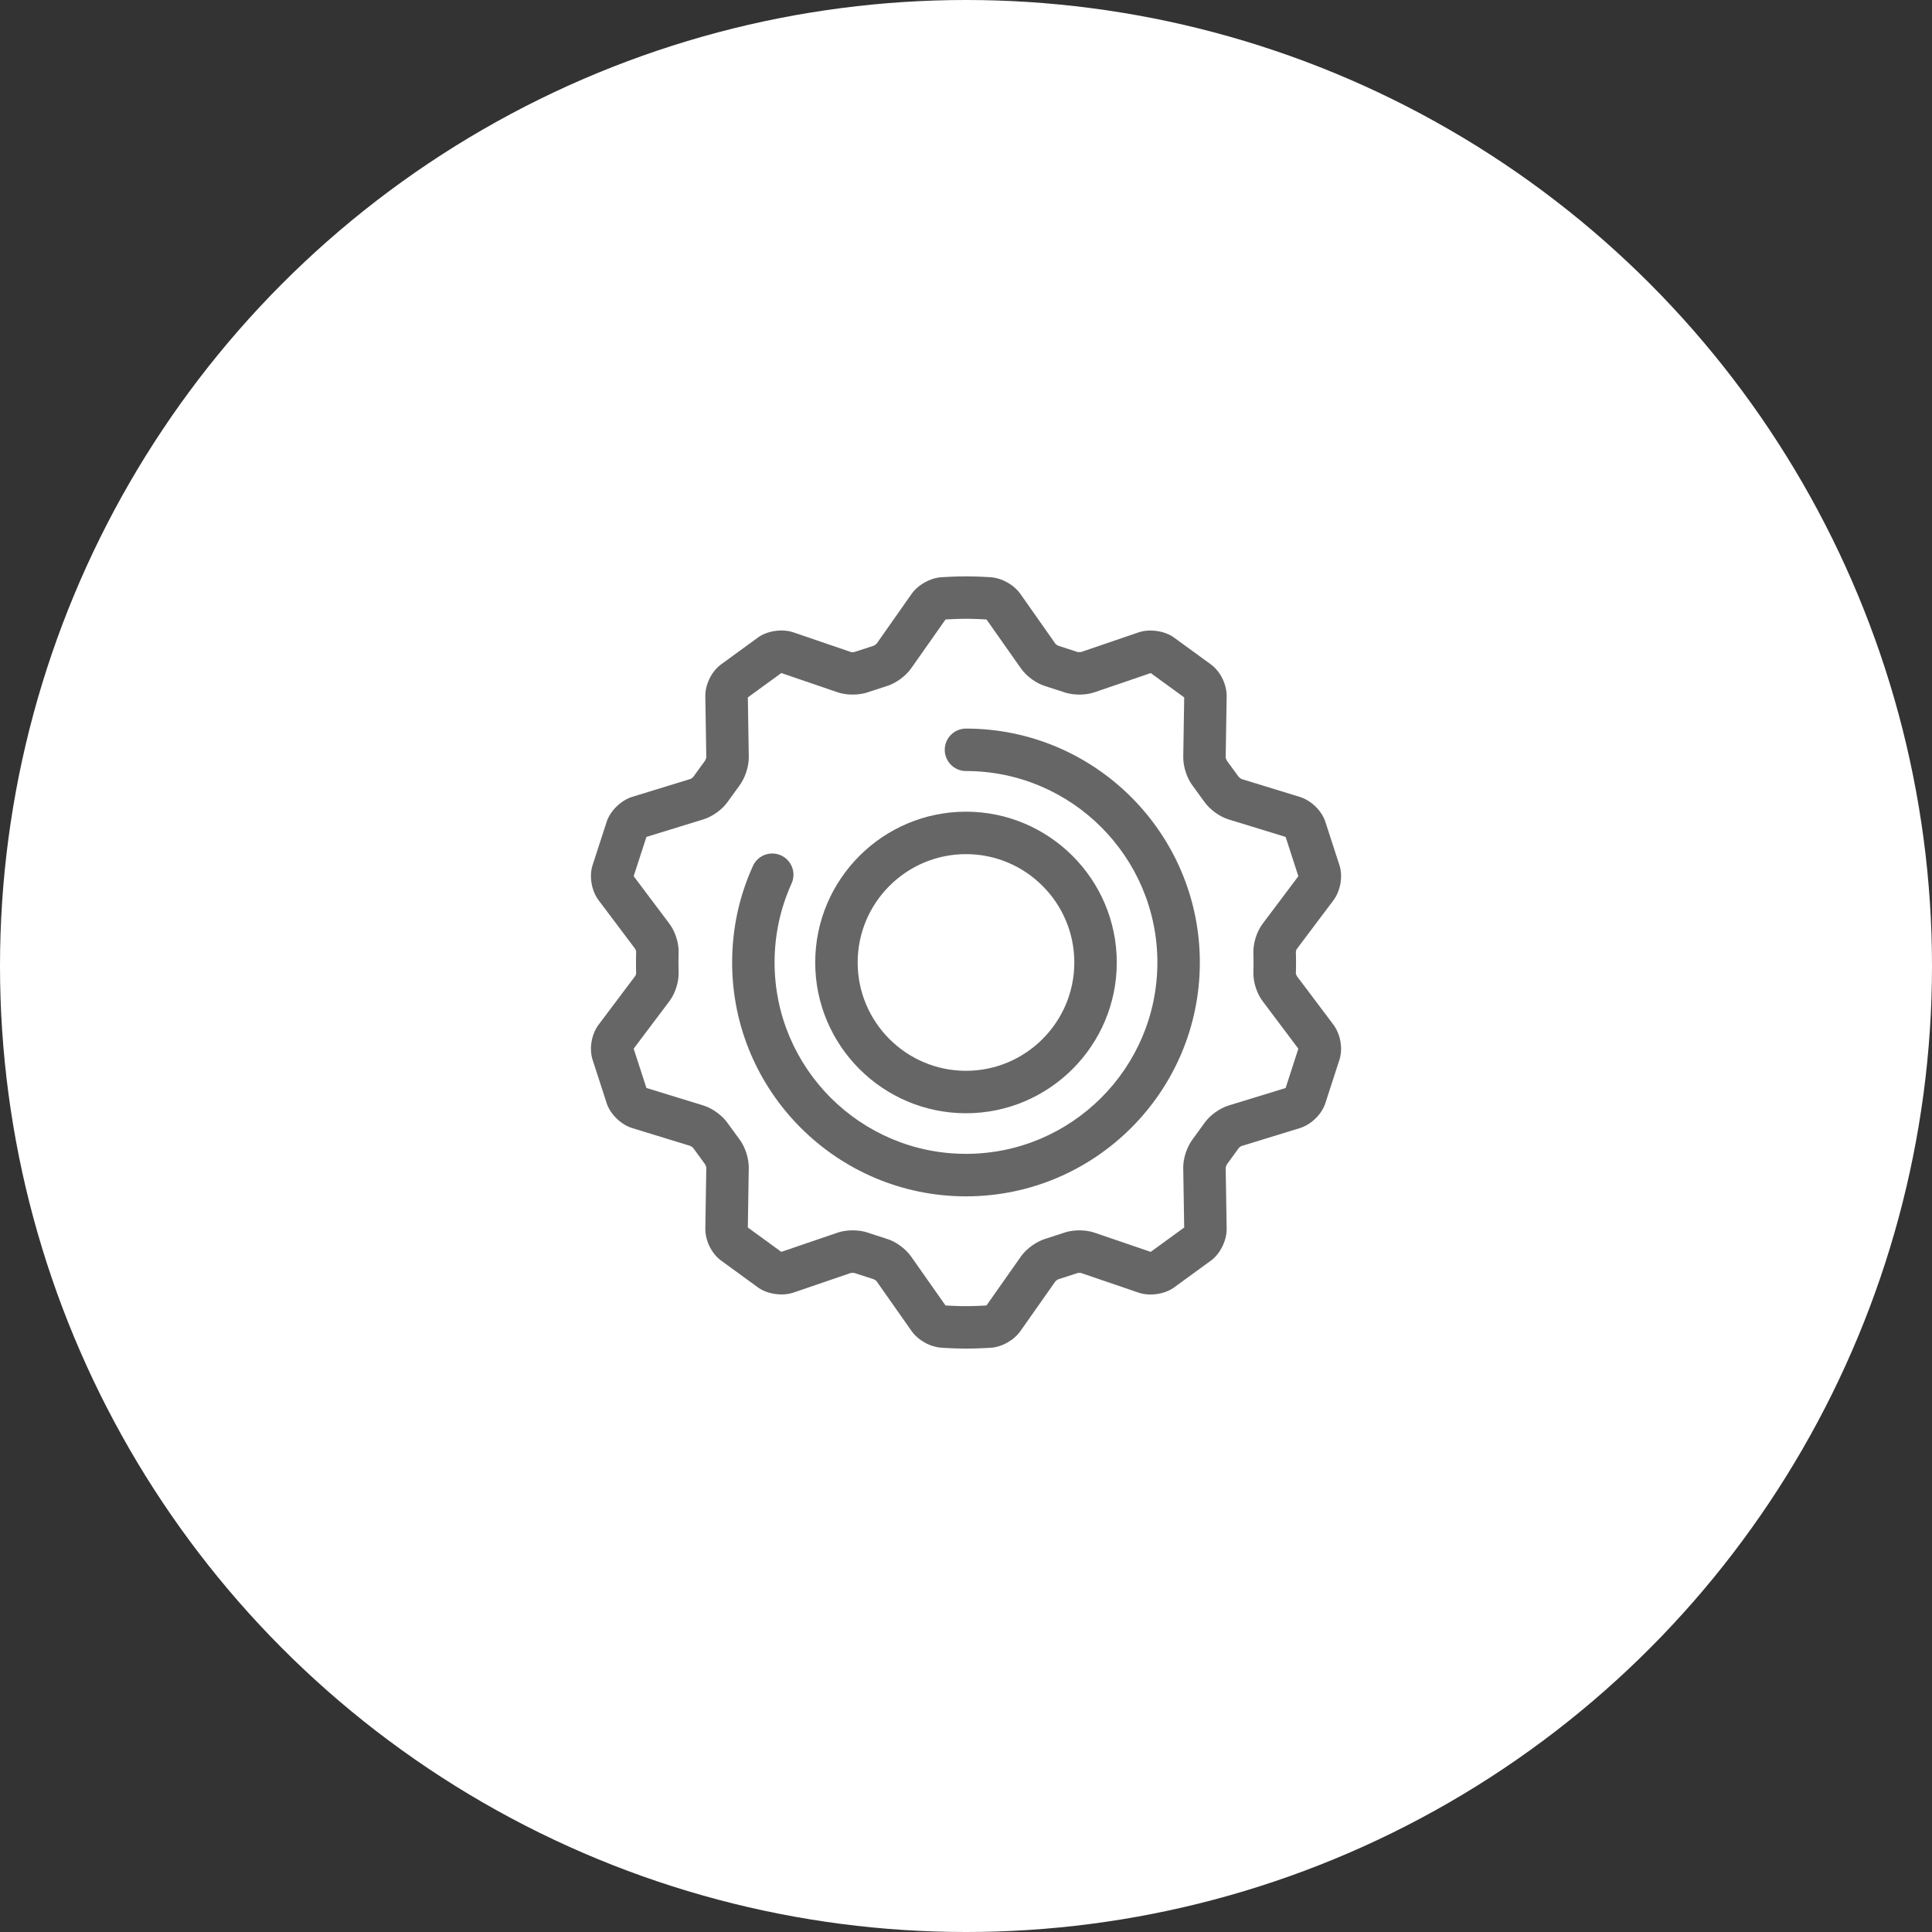 <?xml version="1.0" encoding="utf-8"?>
<!-- Generator: Adobe Illustrator 16.0.0, SVG Export Plug-In . SVG Version: 6.00 Build 0)  -->
<!DOCTYPE svg PUBLIC "-//W3C//DTD SVG 1.1//EN" "http://www.w3.org/Graphics/SVG/1.1/DTD/svg11.dtd">
<svg version="1.1" id="Layer_1" xmlns="http://www.w3.org/2000/svg" xmlns:xlink="http://www.w3.org/1999/xlink" x="0px" y="0px"
	 width="125px" height="125px" viewBox="0 0 125 125" enable-background="new 0 0 125 125" xml:space="preserve">
<rect x="0" y="0" width="125" height="125" fill="#333333" stroke="none"/>
<circle fill="#FFFFFF" cx="62.5" cy="62.5" r="62.5"/>
<g>
	<g>
		<path fill="#666666" d="M62.5,87.254c-0.735,0-1.555-0.053-1.589-0.057c-0.736-0.049-1.513-0.484-1.937-1.086L56.7,82.875
			c-0.018-0.018-0.117-0.088-0.166-0.107l-1.24-0.401c-0.046-0.017-0.22-0.013-0.24-0.009l-3.719,1.273
			c-0.685,0.234-1.618,0.113-2.222-0.285c-0.018-0.012-0.035-0.022-0.052-0.035l-2.421-1.764c-0.017-0.01-0.033-0.021-0.049-0.035
			c-0.583-0.467-0.967-1.279-0.956-2.027l0.063-3.959c-0.005-0.022-0.043-0.141-0.071-0.186l-0.764-1.049
			c-0.044-0.055-0.143-0.127-0.192-0.148l-3.759-1.154c-0.704-0.215-1.376-0.848-1.634-1.536c-0.007-0.019-0.014-0.039-0.02-0.058
			l-0.922-2.844c-0.006-0.02-0.012-0.037-0.018-0.057c-0.199-0.721-0.032-1.605,0.416-2.203l2.384-3.17
			c0.007-0.018,0.039-0.119,0.042-0.167c-0.001-0.012-0.012-0.263-0.012-0.681c0-0.451,0.013-0.708,0.013-0.708
			c-0.003-0.02-0.036-0.124-0.06-0.167l-2.366-3.145c-0.449-0.598-0.616-1.483-0.418-2.202c0.005-0.021,0.011-0.04,0.018-0.059
			l0.922-2.841c0.006-0.019,0.012-0.035,0.019-0.054c0.256-0.689,0.927-1.324,1.632-1.542l3.787-1.164
			c0.026-0.013,0.124-0.085,0.157-0.124l0.763-1.051c0.038-0.058,0.076-0.175,0.082-0.228l-0.063-3.928
			c-0.011-0.749,0.374-1.564,0.958-2.029c0.016-0.012,0.031-0.024,0.047-0.035l2.421-1.764c0.018-0.013,0.034-0.024,0.052-0.036
			c0.604-0.398,1.533-0.52,2.224-0.283l3.742,1.28c-0.015-0.006,0.022,0,0.083,0c0.064,0,0.108-0.007,0.12-0.009l1.236-0.403
			c0.063-0.024,0.164-0.096,0.2-0.136l2.257-3.212c0.424-0.602,1.201-1.038,1.934-1.088c0.037-0.002,0.856-0.056,1.592-0.056
			c0.734,0,1.555,0.053,1.588,0.056c0.736,0.05,1.512,0.487,1.936,1.087l2.275,3.236c0.02,0.018,0.119,0.09,0.169,0.11l1.236,0.401
			c0.049,0.015,0.219,0.012,0.239,0.007l3.721-1.272c0.684-0.236,1.618-0.114,2.223,0.284c0.018,0.012,0.034,0.024,0.051,0.036
			l2.422,1.764c0.016,0.011,0.031,0.023,0.047,0.035c0.586,0.467,0.972,1.284,0.957,2.032l-0.063,3.953
			c0.006,0.027,0.045,0.144,0.071,0.189l0.765,1.048c0.043,0.052,0.141,0.125,0.188,0.146l3.763,1.155
			c0.717,0.221,1.372,0.838,1.635,1.538c0.008,0.02,0.014,0.039,0.021,0.059l0.922,2.84c0.007,0.019,0.013,0.039,0.019,0.059
			c0.198,0.72,0.03,1.604-0.416,2.201l-2.386,3.171c-0.007,0.017-0.038,0.122-0.043,0.172c0.002,0.014,0.013,0.264,0.013,0.677
			c0,0.449-0.013,0.707-0.013,0.707c0.004,0.016,0.036,0.125,0.062,0.168l2.365,3.141c0.449,0.6,0.616,1.484,0.416,2.205
			c-0.005,0.02-0.01,0.037-0.017,0.057l-0.922,2.842c-0.007,0.021-0.013,0.039-0.021,0.06c-0.264,0.702-0.923,1.319-1.639,1.539
			l-3.781,1.161c-0.023,0.013-0.121,0.084-0.156,0.125l-0.766,1.054c-0.035,0.055-0.074,0.17-0.08,0.224l0.063,3.932
			c0.014,0.731-0.381,1.565-0.955,2.027c-0.018,0.014-0.033,0.024-0.049,0.034l-2.422,1.765c-0.017,0.012-0.033,0.022-0.051,0.035
			c-0.605,0.397-1.533,0.521-2.225,0.282l-3.744-1.278c0.018,0.008-0.023,0-0.08,0c-0.063,0-0.105,0.008-0.115,0.01l-1.24,0.402
			c-0.065,0.024-0.164,0.096-0.199,0.137l-2.26,3.213c-0.424,0.602-1.198,1.037-1.933,1.086
			C64.055,87.201,63.234,87.254,62.5,87.254z M61.174,84.463c0.21,0.012,0.806,0.045,1.326,0.045c0.518,0,1.111-0.031,1.325-0.045
			l2.228-3.168c0.365-0.516,1.018-0.982,1.625-1.158l1.18-0.383c0.332-0.121,0.723-0.15,0.981-0.15c0.245,0,0.611,0.025,0.97,0.148
			l3.643,1.244l2.165-1.576l-0.062-3.85c-0.01-0.631,0.243-1.391,0.631-1.891l0.731-1.007c0.33-0.485,0.974-0.961,1.578-1.147
			l3.685-1.131l0.823-2.543l-2.315-3.08c-0.385-0.51-0.623-1.281-0.594-1.92c0-0.019,0.01-0.228,0.01-0.578
			c0-0.352-0.01-0.56-0.01-0.577c-0.029-0.639,0.209-1.412,0.592-1.922l2.317-3.083L83.18,54.15l-3.685-1.132
			c-0.601-0.182-1.246-0.658-1.604-1.181l-0.73-1.005c-0.362-0.47-0.615-1.23-0.605-1.86l0.062-3.848l-2.165-1.577l-3.643,1.245
			c-0.357,0.123-0.727,0.148-0.971,0.148c-0.259,0-0.646-0.028-1.021-0.163l-1.183-0.383c-0.565-0.165-1.217-0.63-1.579-1.146
			l-2.229-3.168c-0.212-0.013-0.806-0.045-1.325-0.045c-0.519,0-1.112,0.032-1.326,0.045l-2.228,3.167
			c-0.363,0.516-1.013,0.981-1.619,1.158l-1.184,0.385c-0.335,0.121-0.723,0.149-0.982,0.149c-0.244,0-0.611-0.025-0.969-0.147
			l-3.643-1.246l-2.166,1.577l0.061,3.849c0.008,0.635-0.245,1.394-0.631,1.892l-0.729,1.005c-0.333,0.489-0.98,0.965-1.585,1.148
			l-3.677,1.131l-0.826,2.541l2.317,3.083c0.384,0.509,0.623,1.285,0.591,1.926c0,0.014-0.01,0.222-0.01,0.574
			c0,0.351,0.009,0.56,0.01,0.576c0.032,0.638-0.207,1.416-0.593,1.925l-2.315,3.076l0.825,2.543l3.682,1.131
			c0.604,0.187,1.25,0.662,1.605,1.187l0.73,1.002c0.361,0.465,0.614,1.224,0.605,1.854l-0.061,3.854l2.166,1.576l3.642-1.244
			c0.36-0.123,0.727-0.148,0.971-0.148c0.259,0,0.647,0.027,1.021,0.162l1.184,0.385c0.563,0.162,1.215,0.629,1.579,1.146
			L61.174,84.463z"/>
	</g>
	<g>
		<path fill="#666666" d="M62.5,77.404c-8.343,0-15.131-6.789-15.131-15.131c0-2.176,0.452-4.277,1.345-6.245
			c0.313-0.691,1.125-0.998,1.817-0.684c0.691,0.314,0.997,1.128,0.684,1.818c-0.729,1.609-1.1,3.328-1.1,5.11
			c0,6.83,5.555,12.382,12.384,12.382S74.882,69.1,74.882,62.272c0-6.829-5.555-12.386-12.383-12.386
			c-0.759,0-1.374-0.615-1.374-1.374c0-0.758,0.615-1.373,1.374-1.373c8.342,0,15.13,6.789,15.13,15.132
			C77.631,70.615,70.843,77.404,62.5,77.404z M62.5,72.027c-5.379,0-9.756-4.377-9.756-9.754c0-5.38,4.376-9.757,9.756-9.757
			c5.378,0,9.755,4.377,9.755,9.757C72.256,67.65,67.879,72.027,62.5,72.027z M62.5,55.262c-3.865,0-7.009,3.145-7.009,7.011
			c0,3.864,3.145,7.008,7.009,7.008c3.863,0,7.008-3.145,7.008-7.008C69.509,58.407,66.363,55.262,62.5,55.262z"/>
	</g>
</g>
</svg>
